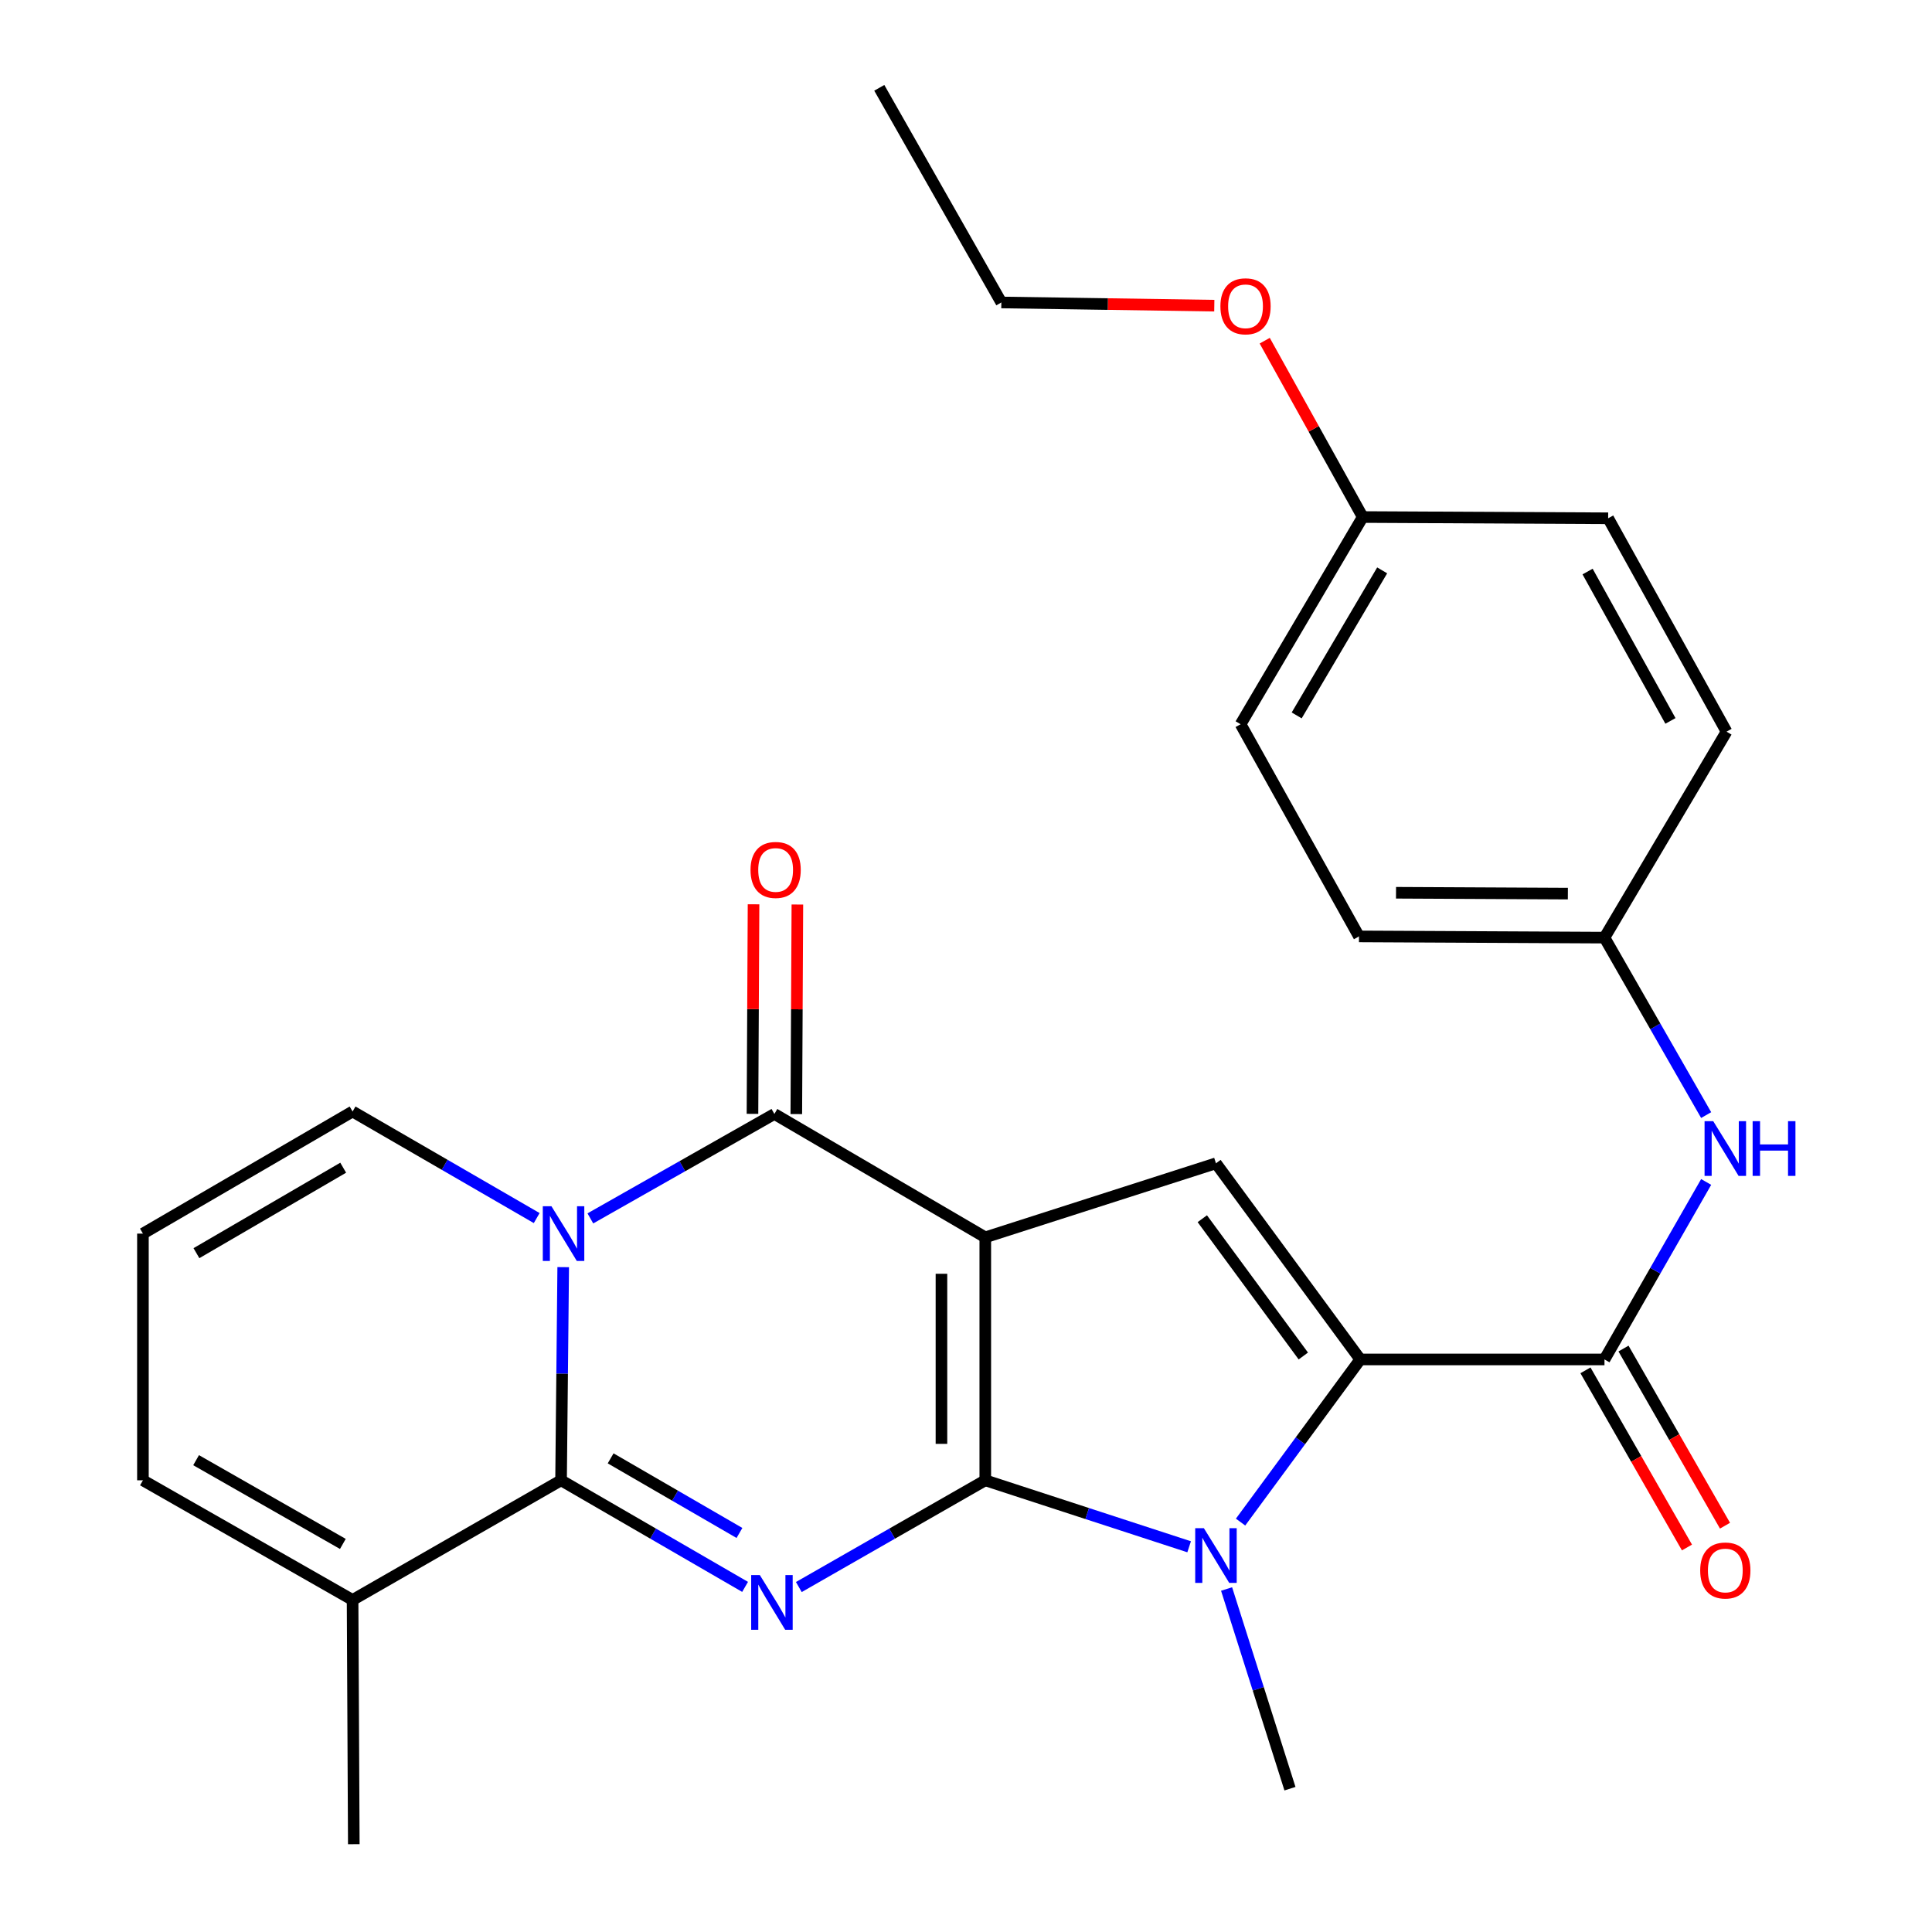 <?xml version='1.0' encoding='iso-8859-1'?>
<svg version='1.1' baseProfile='full'
              xmlns='http://www.w3.org/2000/svg'
                      xmlns:rdkit='http://www.rdkit.org/xml'
                      xmlns:xlink='http://www.w3.org/1999/xlink'
                  xml:space='preserve'
width='1000px' height='1000px' viewBox='0 0 1000 1000'>
<!-- END OF HEADER -->
<rect style='opacity:1.0;fill:#FFFFFF;stroke:none' width='1000' height='1000' x='0' y='0'> </rect>
<path class='bond-0' d='M 509.983,766.203 L 509.983,640.444' style='fill:none;fill-rule:evenodd;stroke:#000000;stroke-width:6px;stroke-linecap:butt;stroke-linejoin:miter;stroke-opacity:1' />
<path class='bond-0' d='M 487.294,747.339 L 487.294,659.308' style='fill:none;fill-rule:evenodd;stroke:#000000;stroke-width:6px;stroke-linecap:butt;stroke-linejoin:miter;stroke-opacity:1' />
<path class='bond-1' d='M 509.983,766.203 L 461.728,793.825' style='fill:none;fill-rule:evenodd;stroke:#000000;stroke-width:6px;stroke-linecap:butt;stroke-linejoin:miter;stroke-opacity:1' />
<path class='bond-1' d='M 461.728,793.825 L 413.472,821.448' style='fill:none;fill-rule:evenodd;stroke:#0000FF;stroke-width:6px;stroke-linecap:butt;stroke-linejoin:miter;stroke-opacity:1' />
<path class='bond-5' d='M 509.983,766.203 L 562.74,783.408' style='fill:none;fill-rule:evenodd;stroke:#000000;stroke-width:6px;stroke-linecap:butt;stroke-linejoin:miter;stroke-opacity:1' />
<path class='bond-5' d='M 562.74,783.408 L 615.497,800.613' style='fill:none;fill-rule:evenodd;stroke:#0000FF;stroke-width:6px;stroke-linecap:butt;stroke-linejoin:miter;stroke-opacity:1' />
<path class='bond-4' d='M 509.983,640.444 L 400.824,576.587' style='fill:none;fill-rule:evenodd;stroke:#000000;stroke-width:6px;stroke-linecap:butt;stroke-linejoin:miter;stroke-opacity:1' />
<path class='bond-7' d='M 509.983,640.444 L 629.377,602.125' style='fill:none;fill-rule:evenodd;stroke:#000000;stroke-width:6px;stroke-linecap:butt;stroke-linejoin:miter;stroke-opacity:1' />
<path class='bond-3' d='M 385.658,821.37 L 338.032,793.787' style='fill:none;fill-rule:evenodd;stroke:#0000FF;stroke-width:6px;stroke-linecap:butt;stroke-linejoin:miter;stroke-opacity:1' />
<path class='bond-3' d='M 338.032,793.787 L 290.405,766.203' style='fill:none;fill-rule:evenodd;stroke:#000000;stroke-width:6px;stroke-linecap:butt;stroke-linejoin:miter;stroke-opacity:1' />
<path class='bond-3' d='M 382.741,793.461 L 349.403,774.153' style='fill:none;fill-rule:evenodd;stroke:#0000FF;stroke-width:6px;stroke-linecap:butt;stroke-linejoin:miter;stroke-opacity:1' />
<path class='bond-3' d='M 349.403,774.153 L 316.065,754.844' style='fill:none;fill-rule:evenodd;stroke:#000000;stroke-width:6px;stroke-linecap:butt;stroke-linejoin:miter;stroke-opacity:1' />
<path class='bond-2' d='M 291.516,655.868 L 290.961,711.035' style='fill:none;fill-rule:evenodd;stroke:#0000FF;stroke-width:6px;stroke-linecap:butt;stroke-linejoin:miter;stroke-opacity:1' />
<path class='bond-2' d='M 290.961,711.035 L 290.405,766.203' style='fill:none;fill-rule:evenodd;stroke:#000000;stroke-width:6px;stroke-linecap:butt;stroke-linejoin:miter;stroke-opacity:1' />
<path class='bond-11' d='M 277.797,630.474 L 230.146,602.894' style='fill:none;fill-rule:evenodd;stroke:#0000FF;stroke-width:6px;stroke-linecap:butt;stroke-linejoin:miter;stroke-opacity:1' />
<path class='bond-11' d='M 230.146,602.894 L 182.495,575.314' style='fill:none;fill-rule:evenodd;stroke:#000000;stroke-width:6px;stroke-linecap:butt;stroke-linejoin:miter;stroke-opacity:1' />
<path class='bond-28' d='M 305.568,630.641 L 353.196,603.614' style='fill:none;fill-rule:evenodd;stroke:#0000FF;stroke-width:6px;stroke-linecap:butt;stroke-linejoin:miter;stroke-opacity:1' />
<path class='bond-28' d='M 353.196,603.614 L 400.824,576.587' style='fill:none;fill-rule:evenodd;stroke:#000000;stroke-width:6px;stroke-linecap:butt;stroke-linejoin:miter;stroke-opacity:1' />
<path class='bond-9' d='M 290.405,766.203 L 182.495,828.131' style='fill:none;fill-rule:evenodd;stroke:#000000;stroke-width:6px;stroke-linecap:butt;stroke-linejoin:miter;stroke-opacity:1' />
<path class='bond-12' d='M 412.169,576.645 L 412.445,522.41' style='fill:none;fill-rule:evenodd;stroke:#000000;stroke-width:6px;stroke-linecap:butt;stroke-linejoin:miter;stroke-opacity:1' />
<path class='bond-12' d='M 412.445,522.41 L 412.72,468.175' style='fill:none;fill-rule:evenodd;stroke:#FF0000;stroke-width:6px;stroke-linecap:butt;stroke-linejoin:miter;stroke-opacity:1' />
<path class='bond-12' d='M 389.48,576.53 L 389.756,522.295' style='fill:none;fill-rule:evenodd;stroke:#000000;stroke-width:6px;stroke-linecap:butt;stroke-linejoin:miter;stroke-opacity:1' />
<path class='bond-12' d='M 389.756,522.295 L 390.032,468.06' style='fill:none;fill-rule:evenodd;stroke:#FF0000;stroke-width:6px;stroke-linecap:butt;stroke-linejoin:miter;stroke-opacity:1' />
<path class='bond-6' d='M 642.116,787.829 L 673.095,745.737' style='fill:none;fill-rule:evenodd;stroke:#0000FF;stroke-width:6px;stroke-linecap:butt;stroke-linejoin:miter;stroke-opacity:1' />
<path class='bond-6' d='M 673.095,745.737 L 704.073,703.645' style='fill:none;fill-rule:evenodd;stroke:#000000;stroke-width:6px;stroke-linecap:butt;stroke-linejoin:miter;stroke-opacity:1' />
<path class='bond-17' d='M 634.876,822.465 L 651.279,874.142' style='fill:none;fill-rule:evenodd;stroke:#0000FF;stroke-width:6px;stroke-linecap:butt;stroke-linejoin:miter;stroke-opacity:1' />
<path class='bond-17' d='M 651.279,874.142 L 667.683,925.819' style='fill:none;fill-rule:evenodd;stroke:#000000;stroke-width:6px;stroke-linecap:butt;stroke-linejoin:miter;stroke-opacity:1' />
<path class='bond-8' d='M 704.073,703.645 L 830.475,703.645' style='fill:none;fill-rule:evenodd;stroke:#000000;stroke-width:6px;stroke-linecap:butt;stroke-linejoin:miter;stroke-opacity:1' />
<path class='bond-27' d='M 704.073,703.645 L 629.377,602.125' style='fill:none;fill-rule:evenodd;stroke:#000000;stroke-width:6px;stroke-linecap:butt;stroke-linejoin:miter;stroke-opacity:1' />
<path class='bond-27' d='M 674.594,701.863 L 622.306,630.799' style='fill:none;fill-rule:evenodd;stroke:#000000;stroke-width:6px;stroke-linecap:butt;stroke-linejoin:miter;stroke-opacity:1' />
<path class='bond-10' d='M 830.475,703.645 L 856.791,657.712' style='fill:none;fill-rule:evenodd;stroke:#000000;stroke-width:6px;stroke-linecap:butt;stroke-linejoin:miter;stroke-opacity:1' />
<path class='bond-10' d='M 856.791,657.712 L 883.106,611.779' style='fill:none;fill-rule:evenodd;stroke:#0000FF;stroke-width:6px;stroke-linecap:butt;stroke-linejoin:miter;stroke-opacity:1' />
<path class='bond-14' d='M 820.632,709.285 L 846.901,755.131' style='fill:none;fill-rule:evenodd;stroke:#000000;stroke-width:6px;stroke-linecap:butt;stroke-linejoin:miter;stroke-opacity:1' />
<path class='bond-14' d='M 846.901,755.131 L 873.17,800.978' style='fill:none;fill-rule:evenodd;stroke:#FF0000;stroke-width:6px;stroke-linecap:butt;stroke-linejoin:miter;stroke-opacity:1' />
<path class='bond-14' d='M 840.318,698.005 L 866.588,743.852' style='fill:none;fill-rule:evenodd;stroke:#000000;stroke-width:6px;stroke-linecap:butt;stroke-linejoin:miter;stroke-opacity:1' />
<path class='bond-14' d='M 866.588,743.852 L 892.857,789.698' style='fill:none;fill-rule:evenodd;stroke:#FF0000;stroke-width:6px;stroke-linecap:butt;stroke-linejoin:miter;stroke-opacity:1' />
<path class='bond-15' d='M 182.495,828.131 L 73.979,766.203' style='fill:none;fill-rule:evenodd;stroke:#000000;stroke-width:6px;stroke-linecap:butt;stroke-linejoin:miter;stroke-opacity:1' />
<path class='bond-15' d='M 177.463,799.136 L 101.502,755.786' style='fill:none;fill-rule:evenodd;stroke:#000000;stroke-width:6px;stroke-linecap:butt;stroke-linejoin:miter;stroke-opacity:1' />
<path class='bond-24' d='M 182.495,828.131 L 183.125,954.545' style='fill:none;fill-rule:evenodd;stroke:#000000;stroke-width:6px;stroke-linecap:butt;stroke-linejoin:miter;stroke-opacity:1' />
<path class='bond-16' d='M 883.105,577.169 L 856.79,531.242' style='fill:none;fill-rule:evenodd;stroke:#0000FF;stroke-width:6px;stroke-linecap:butt;stroke-linejoin:miter;stroke-opacity:1' />
<path class='bond-16' d='M 856.79,531.242 L 830.475,485.315' style='fill:none;fill-rule:evenodd;stroke:#000000;stroke-width:6px;stroke-linecap:butt;stroke-linejoin:miter;stroke-opacity:1' />
<path class='bond-29' d='M 182.495,575.314 L 73.979,638.515' style='fill:none;fill-rule:evenodd;stroke:#000000;stroke-width:6px;stroke-linecap:butt;stroke-linejoin:miter;stroke-opacity:1' />
<path class='bond-29' d='M 177.636,604.4 L 101.675,648.641' style='fill:none;fill-rule:evenodd;stroke:#000000;stroke-width:6px;stroke-linecap:butt;stroke-linejoin:miter;stroke-opacity:1' />
<path class='bond-13' d='M 73.979,638.515 L 73.979,766.203' style='fill:none;fill-rule:evenodd;stroke:#000000;stroke-width:6px;stroke-linecap:butt;stroke-linejoin:miter;stroke-opacity:1' />
<path class='bond-19' d='M 830.475,485.315 L 893.651,378.703' style='fill:none;fill-rule:evenodd;stroke:#000000;stroke-width:6px;stroke-linecap:butt;stroke-linejoin:miter;stroke-opacity:1' />
<path class='bond-20' d='M 830.475,485.315 L 703.405,484.685' style='fill:none;fill-rule:evenodd;stroke:#000000;stroke-width:6px;stroke-linecap:butt;stroke-linejoin:miter;stroke-opacity:1' />
<path class='bond-20' d='M 811.527,462.532 L 722.578,462.091' style='fill:none;fill-rule:evenodd;stroke:#000000;stroke-width:6px;stroke-linecap:butt;stroke-linejoin:miter;stroke-opacity:1' />
<path class='bond-18' d='M 705.346,267.616 L 642.133,374.859' style='fill:none;fill-rule:evenodd;stroke:#000000;stroke-width:6px;stroke-linecap:butt;stroke-linejoin:miter;stroke-opacity:1' />
<path class='bond-18' d='M 715.41,295.224 L 671.161,370.293' style='fill:none;fill-rule:evenodd;stroke:#000000;stroke-width:6px;stroke-linecap:butt;stroke-linejoin:miter;stroke-opacity:1' />
<path class='bond-23' d='M 705.346,267.616 L 679.982,221.978' style='fill:none;fill-rule:evenodd;stroke:#000000;stroke-width:6px;stroke-linecap:butt;stroke-linejoin:miter;stroke-opacity:1' />
<path class='bond-23' d='M 679.982,221.978 L 654.617,176.34' style='fill:none;fill-rule:evenodd;stroke:#FF0000;stroke-width:6px;stroke-linecap:butt;stroke-linejoin:miter;stroke-opacity:1' />
<path class='bond-30' d='M 705.346,267.616 L 832.379,268.259' style='fill:none;fill-rule:evenodd;stroke:#000000;stroke-width:6px;stroke-linecap:butt;stroke-linejoin:miter;stroke-opacity:1' />
<path class='bond-21' d='M 893.651,378.703 L 832.379,268.259' style='fill:none;fill-rule:evenodd;stroke:#000000;stroke-width:6px;stroke-linecap:butt;stroke-linejoin:miter;stroke-opacity:1' />
<path class='bond-21' d='M 864.62,373.143 L 821.729,295.832' style='fill:none;fill-rule:evenodd;stroke:#000000;stroke-width:6px;stroke-linecap:butt;stroke-linejoin:miter;stroke-opacity:1' />
<path class='bond-22' d='M 703.405,484.685 L 642.133,374.859' style='fill:none;fill-rule:evenodd;stroke:#000000;stroke-width:6px;stroke-linecap:butt;stroke-linejoin:miter;stroke-opacity:1' />
<path class='bond-25' d='M 628.519,158.214 L 573.404,157.384' style='fill:none;fill-rule:evenodd;stroke:#FF0000;stroke-width:6px;stroke-linecap:butt;stroke-linejoin:miter;stroke-opacity:1' />
<path class='bond-25' d='M 573.404,157.384 L 518.29,156.554' style='fill:none;fill-rule:evenodd;stroke:#000000;stroke-width:6px;stroke-linecap:butt;stroke-linejoin:miter;stroke-opacity:1' />
<path class='bond-26' d='M 518.29,156.554 L 455.114,45.455' style='fill:none;fill-rule:evenodd;stroke:#000000;stroke-width:6px;stroke-linecap:butt;stroke-linejoin:miter;stroke-opacity:1' />
<path  class='atom-2' d='M 393.291 815.257
L 402.571 830.257
Q 403.491 831.737, 404.971 834.417
Q 406.451 837.097, 406.531 837.257
L 406.531 815.257
L 410.291 815.257
L 410.291 843.577
L 406.411 843.577
L 396.451 827.177
Q 395.291 825.257, 394.051 823.057
Q 392.851 820.857, 392.491 820.177
L 392.491 843.577
L 388.811 843.577
L 388.811 815.257
L 393.291 815.257
' fill='#0000FF'/>
<path  class='atom-3' d='M 285.431 624.355
L 294.711 639.355
Q 295.631 640.835, 297.111 643.515
Q 298.591 646.195, 298.671 646.355
L 298.671 624.355
L 302.431 624.355
L 302.431 652.675
L 298.551 652.675
L 288.591 636.275
Q 287.431 634.355, 286.191 632.155
Q 284.991 629.955, 284.631 629.275
L 284.631 652.675
L 280.951 652.675
L 280.951 624.355
L 285.431 624.355
' fill='#0000FF'/>
<path  class='atom-6' d='M 623.117 790.98
L 632.397 805.98
Q 633.317 807.46, 634.797 810.14
Q 636.277 812.82, 636.357 812.98
L 636.357 790.98
L 640.117 790.98
L 640.117 819.3
L 636.237 819.3
L 626.277 802.9
Q 625.117 800.98, 623.877 798.78
Q 622.677 796.58, 622.317 795.9
L 622.317 819.3
L 618.637 819.3
L 618.637 790.98
L 623.117 790.98
' fill='#0000FF'/>
<path  class='atom-11' d='M 886.761 580.314
L 896.041 595.314
Q 896.961 596.794, 898.441 599.474
Q 899.921 602.154, 900.001 602.314
L 900.001 580.314
L 903.761 580.314
L 903.761 608.634
L 899.881 608.634
L 889.921 592.234
Q 888.761 590.314, 887.521 588.114
Q 886.321 585.914, 885.961 585.234
L 885.961 608.634
L 882.281 608.634
L 882.281 580.314
L 886.761 580.314
' fill='#0000FF'/>
<path  class='atom-11' d='M 907.161 580.314
L 911.001 580.314
L 911.001 592.354
L 925.481 592.354
L 925.481 580.314
L 929.321 580.314
L 929.321 608.634
L 925.481 608.634
L 925.481 595.554
L 911.001 595.554
L 911.001 608.634
L 907.161 608.634
L 907.161 580.314
' fill='#0000FF'/>
<path  class='atom-13' d='M 388.467 450.278
Q 388.467 443.478, 391.827 439.678
Q 395.187 435.878, 401.467 435.878
Q 407.747 435.878, 411.107 439.678
Q 414.467 443.478, 414.467 450.278
Q 414.467 457.158, 411.067 461.078
Q 407.667 464.958, 401.467 464.958
Q 395.227 464.958, 391.827 461.078
Q 388.467 457.198, 388.467 450.278
M 401.467 461.758
Q 405.787 461.758, 408.107 458.878
Q 410.467 455.958, 410.467 450.278
Q 410.467 444.718, 408.107 441.918
Q 405.787 439.078, 401.467 439.078
Q 397.147 439.078, 394.787 441.878
Q 392.467 444.678, 392.467 450.278
Q 392.467 455.998, 394.787 458.878
Q 397.147 461.758, 401.467 461.758
' fill='#FF0000'/>
<path  class='atom-15' d='M 880.021 812.883
Q 880.021 806.083, 883.381 802.283
Q 886.741 798.483, 893.021 798.483
Q 899.301 798.483, 902.661 802.283
Q 906.021 806.083, 906.021 812.883
Q 906.021 819.763, 902.621 823.683
Q 899.221 827.563, 893.021 827.563
Q 886.781 827.563, 883.381 823.683
Q 880.021 819.803, 880.021 812.883
M 893.021 824.363
Q 897.341 824.363, 899.661 821.483
Q 902.021 818.563, 902.021 812.883
Q 902.021 807.323, 899.661 804.523
Q 897.341 801.683, 893.021 801.683
Q 888.701 801.683, 886.341 804.483
Q 884.021 807.283, 884.021 812.883
Q 884.021 818.603, 886.341 821.483
Q 888.701 824.363, 893.021 824.363
' fill='#FF0000'/>
<path  class='atom-24' d='M 631.679 158.538
Q 631.679 151.738, 635.039 147.938
Q 638.399 144.138, 644.679 144.138
Q 650.959 144.138, 654.319 147.938
Q 657.679 151.738, 657.679 158.538
Q 657.679 165.418, 654.279 169.338
Q 650.879 173.218, 644.679 173.218
Q 638.439 173.218, 635.039 169.338
Q 631.679 165.458, 631.679 158.538
M 644.679 170.018
Q 648.999 170.018, 651.319 167.138
Q 653.679 164.218, 653.679 158.538
Q 653.679 152.978, 651.319 150.178
Q 648.999 147.338, 644.679 147.338
Q 640.359 147.338, 637.999 150.138
Q 635.679 152.938, 635.679 158.538
Q 635.679 164.258, 637.999 167.138
Q 640.359 170.018, 644.679 170.018
' fill='#FF0000'/>
</svg>
